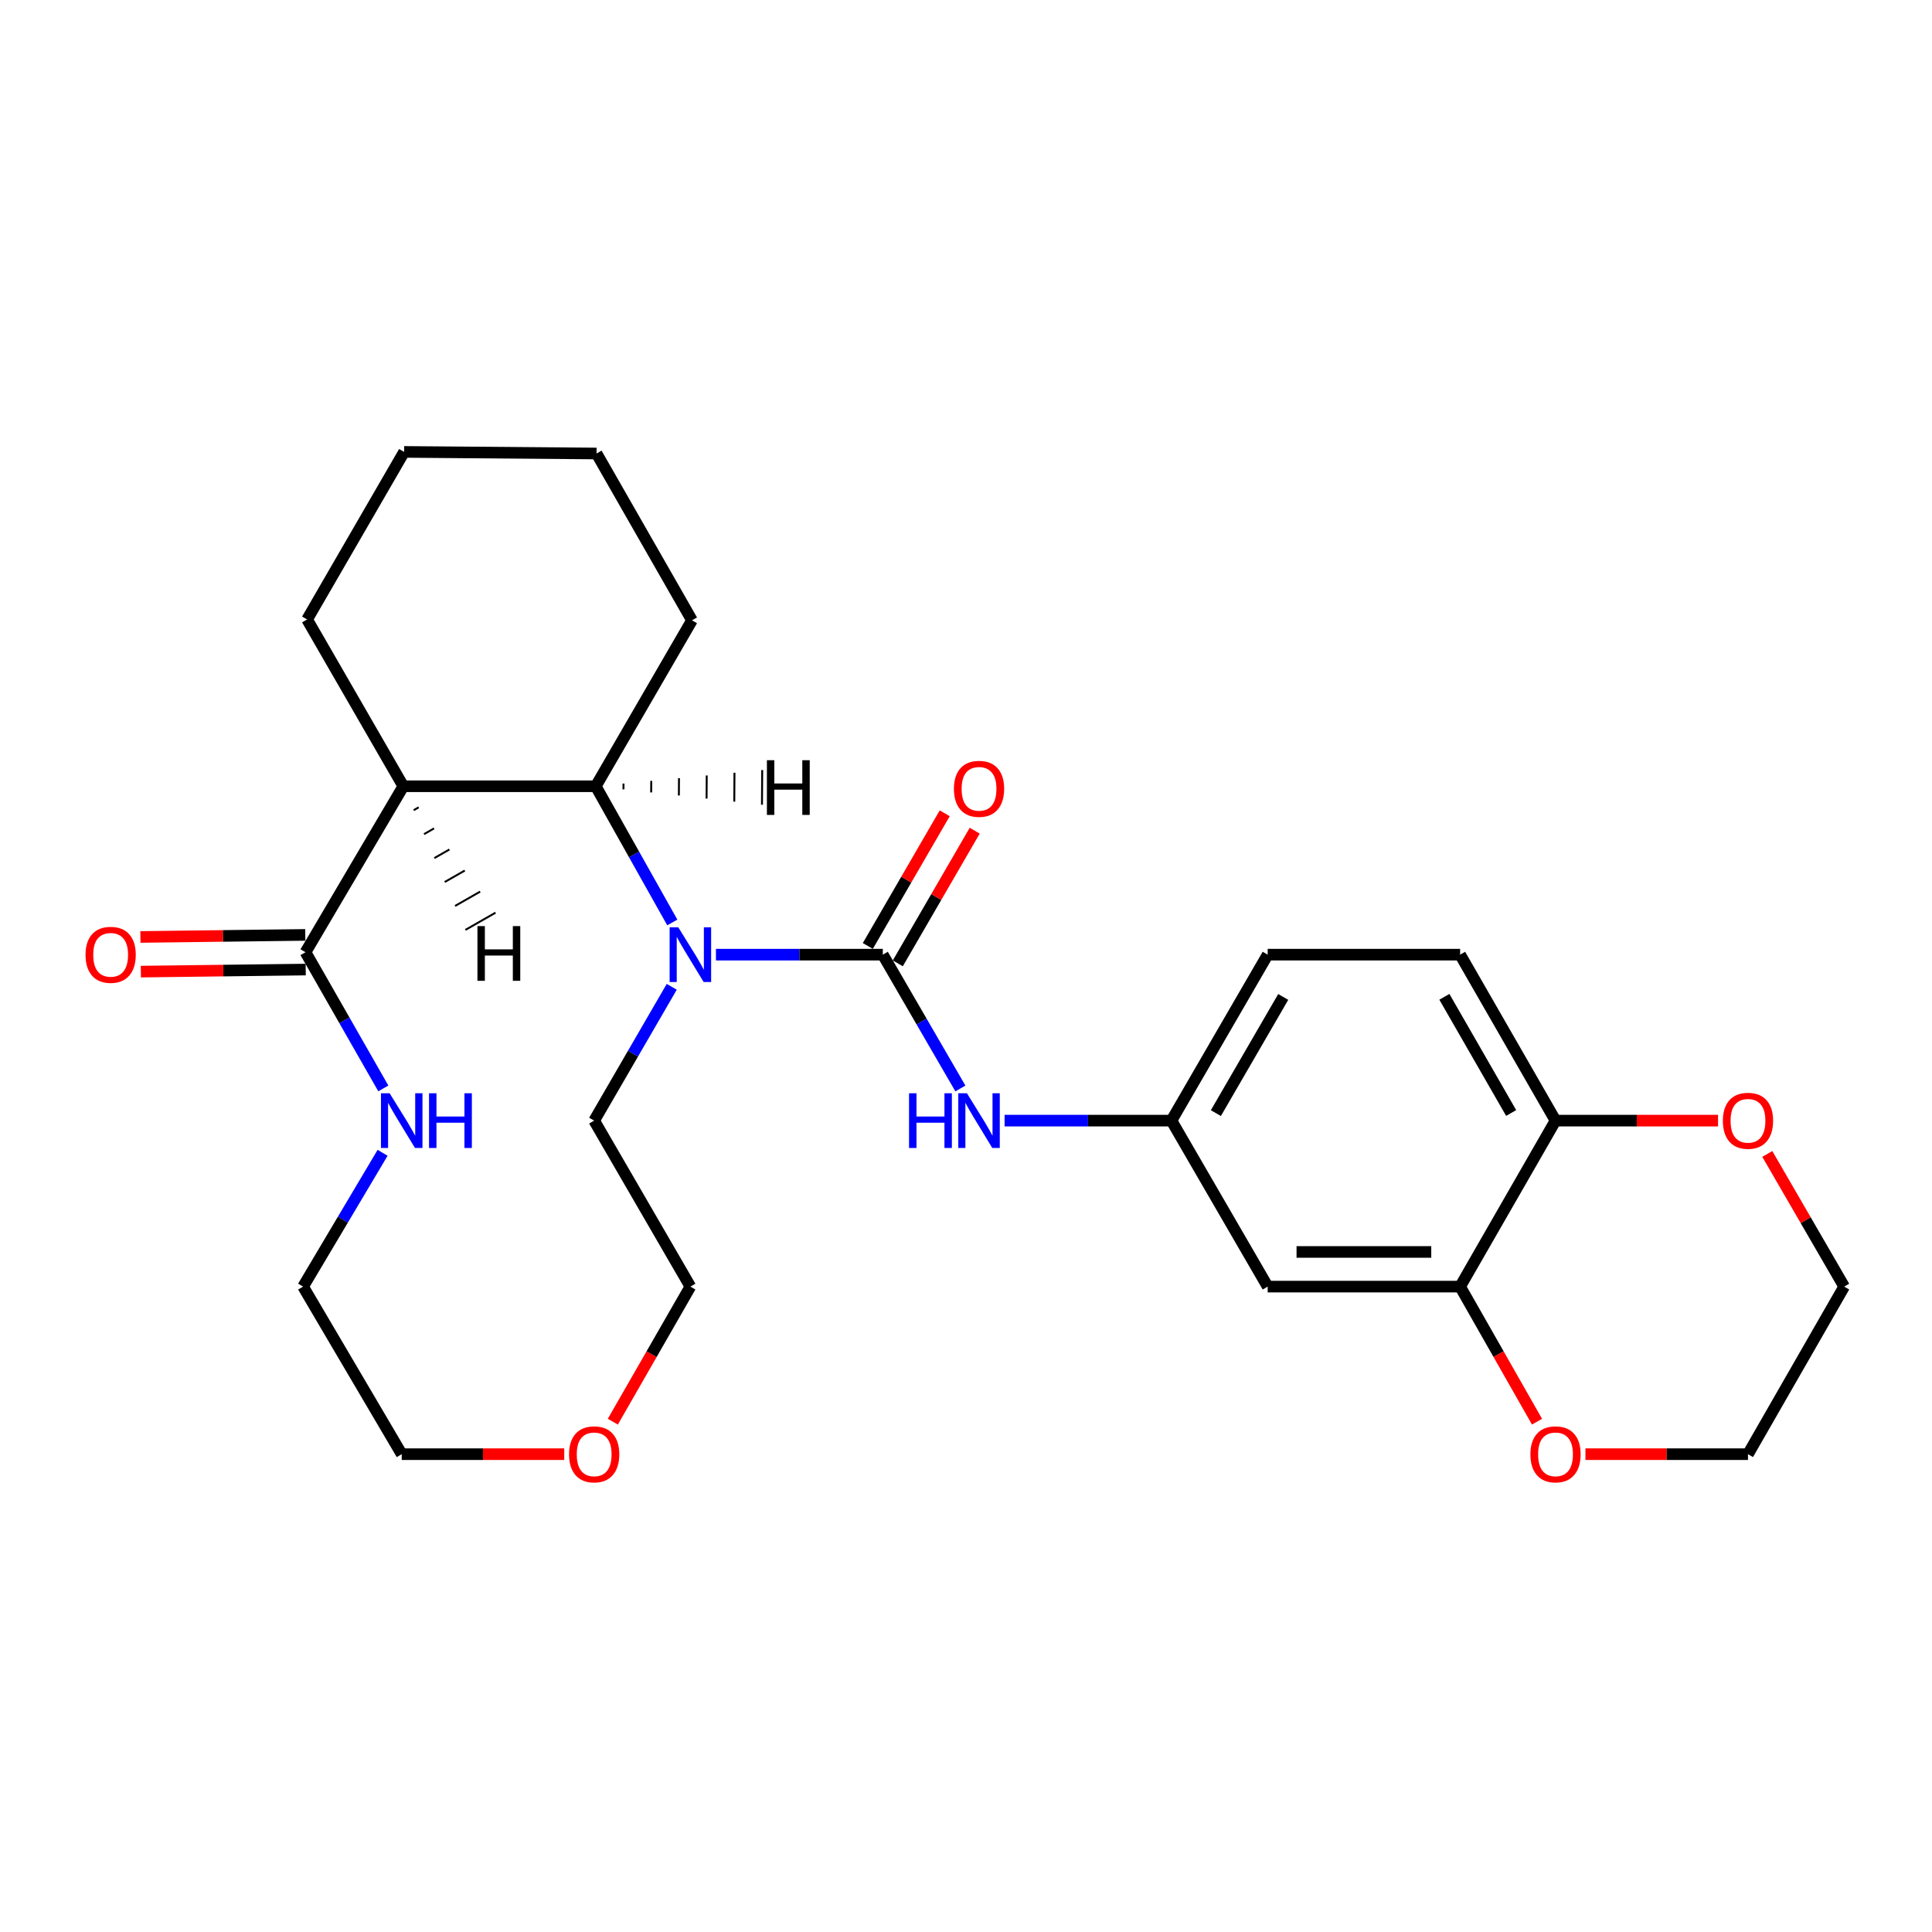 <?xml version='1.0' encoding='iso-8859-1'?>
<svg version='1.1' baseProfile='full'
              xmlns='http://www.w3.org/2000/svg'
                      xmlns:rdkit='http://www.rdkit.org/xml'
                      xmlns:xlink='http://www.w3.org/1999/xlink'
                  xml:space='preserve'
width='1000px' height='1000px' viewBox='0 0 1000 1000'>
<!-- END OF HEADER -->
<rect style='opacity:1.0;fill:#FFFFFF;stroke:none' width='1000' height='1000' x='0' y='0'> </rect>
<path class='bond-0' d='M 370.572,494.129 L 413.757,494.129' style='fill:none;fill-rule:evenodd;stroke:#0000FF;stroke-width:6px;stroke-linecap:butt;stroke-linejoin:miter;stroke-opacity:1' />
<path class='bond-0' d='M 413.757,494.129 L 456.941,494.129' style='fill:none;fill-rule:evenodd;stroke:#000000;stroke-width:6px;stroke-linecap:butt;stroke-linejoin:miter;stroke-opacity:1' />
<path class='bond-2' d='M 347.981,477.47 L 328.173,442.22' style='fill:none;fill-rule:evenodd;stroke:#0000FF;stroke-width:6px;stroke-linecap:butt;stroke-linejoin:miter;stroke-opacity:1' />
<path class='bond-2' d='M 328.173,442.22 L 308.365,406.969' style='fill:none;fill-rule:evenodd;stroke:#000000;stroke-width:6px;stroke-linecap:butt;stroke-linejoin:miter;stroke-opacity:1' />
<path class='bond-16' d='M 347.694,510.772 L 327.616,545.403' style='fill:none;fill-rule:evenodd;stroke:#0000FF;stroke-width:6px;stroke-linecap:butt;stroke-linejoin:miter;stroke-opacity:1' />
<path class='bond-16' d='M 327.616,545.403 L 307.538,580.033' style='fill:none;fill-rule:evenodd;stroke:#000000;stroke-width:6px;stroke-linecap:butt;stroke-linejoin:miter;stroke-opacity:1' />
<path class='bond-4' d='M 456.941,494.129 L 477.019,528.76' style='fill:none;fill-rule:evenodd;stroke:#000000;stroke-width:6px;stroke-linecap:butt;stroke-linejoin:miter;stroke-opacity:1' />
<path class='bond-4' d='M 477.019,528.76 L 497.097,563.391' style='fill:none;fill-rule:evenodd;stroke:#0000FF;stroke-width:6px;stroke-linecap:butt;stroke-linejoin:miter;stroke-opacity:1' />
<path class='bond-9' d='M 464.702,498.628 L 484.606,464.292' style='fill:none;fill-rule:evenodd;stroke:#000000;stroke-width:6px;stroke-linecap:butt;stroke-linejoin:miter;stroke-opacity:1' />
<path class='bond-9' d='M 484.606,464.292 L 504.51,429.956' style='fill:none;fill-rule:evenodd;stroke:#FF0000;stroke-width:6px;stroke-linecap:butt;stroke-linejoin:miter;stroke-opacity:1' />
<path class='bond-9' d='M 449.181,489.631 L 469.085,455.295' style='fill:none;fill-rule:evenodd;stroke:#000000;stroke-width:6px;stroke-linecap:butt;stroke-linejoin:miter;stroke-opacity:1' />
<path class='bond-9' d='M 469.085,455.295 L 488.989,420.959' style='fill:none;fill-rule:evenodd;stroke:#FF0000;stroke-width:6px;stroke-linecap:butt;stroke-linejoin:miter;stroke-opacity:1' />
<path class='bond-1' d='M 208.757,406.969 L 308.365,406.969' style='fill:none;fill-rule:evenodd;stroke:#000000;stroke-width:6px;stroke-linecap:butt;stroke-linejoin:miter;stroke-opacity:1' />
<path class='bond-3' d='M 208.757,406.969 L 158.125,492.873' style='fill:none;fill-rule:evenodd;stroke:#000000;stroke-width:6px;stroke-linecap:butt;stroke-linejoin:miter;stroke-opacity:1' />
<path class='bond-18' d='M 208.757,406.969 L 158.952,320.636' style='fill:none;fill-rule:evenodd;stroke:#000000;stroke-width:6px;stroke-linecap:butt;stroke-linejoin:miter;stroke-opacity:1' />
<path class='bond-31' d='M 214.114,419.359 L 216.71,417.875' style='fill:none;fill-rule:evenodd;stroke:#000000;stroke-width:1.0px;stroke-linecap:butt;stroke-linejoin:miter;stroke-opacity:1' />
<path class='bond-31' d='M 219.471,431.748 L 224.663,428.781' style='fill:none;fill-rule:evenodd;stroke:#000000;stroke-width:1.0px;stroke-linecap:butt;stroke-linejoin:miter;stroke-opacity:1' />
<path class='bond-31' d='M 224.828,444.138 L 232.617,439.688' style='fill:none;fill-rule:evenodd;stroke:#000000;stroke-width:1.0px;stroke-linecap:butt;stroke-linejoin:miter;stroke-opacity:1' />
<path class='bond-31' d='M 230.185,456.527 L 240.57,450.594' style='fill:none;fill-rule:evenodd;stroke:#000000;stroke-width:1.0px;stroke-linecap:butt;stroke-linejoin:miter;stroke-opacity:1' />
<path class='bond-31' d='M 235.543,468.917 L 248.523,461.5' style='fill:none;fill-rule:evenodd;stroke:#000000;stroke-width:1.0px;stroke-linecap:butt;stroke-linejoin:miter;stroke-opacity:1' />
<path class='bond-31' d='M 240.9,481.306 L 256.477,472.406' style='fill:none;fill-rule:evenodd;stroke:#000000;stroke-width:1.0px;stroke-linecap:butt;stroke-linejoin:miter;stroke-opacity:1' />
<path class='bond-19' d='M 308.365,406.969 L 358.17,321.075' style='fill:none;fill-rule:evenodd;stroke:#000000;stroke-width:6px;stroke-linecap:butt;stroke-linejoin:miter;stroke-opacity:1' />
<path class='bond-32' d='M 322.704,408.561 L 322.725,405.571' style='fill:none;fill-rule:evenodd;stroke:#000000;stroke-width:1.0px;stroke-linecap:butt;stroke-linejoin:miter;stroke-opacity:1' />
<path class='bond-32' d='M 337.043,410.153 L 337.084,404.173' style='fill:none;fill-rule:evenodd;stroke:#000000;stroke-width:1.0px;stroke-linecap:butt;stroke-linejoin:miter;stroke-opacity:1' />
<path class='bond-32' d='M 351.382,411.745 L 351.443,402.775' style='fill:none;fill-rule:evenodd;stroke:#000000;stroke-width:1.0px;stroke-linecap:butt;stroke-linejoin:miter;stroke-opacity:1' />
<path class='bond-32' d='M 365.721,413.337 L 365.802,401.377' style='fill:none;fill-rule:evenodd;stroke:#000000;stroke-width:1.0px;stroke-linecap:butt;stroke-linejoin:miter;stroke-opacity:1' />
<path class='bond-32' d='M 380.06,414.929 L 380.161,399.979' style='fill:none;fill-rule:evenodd;stroke:#000000;stroke-width:1.0px;stroke-linecap:butt;stroke-linejoin:miter;stroke-opacity:1' />
<path class='bond-32' d='M 394.399,416.521 L 394.52,398.581' style='fill:none;fill-rule:evenodd;stroke:#000000;stroke-width:1.0px;stroke-linecap:butt;stroke-linejoin:miter;stroke-opacity:1' />
<path class='bond-7' d='M 158.125,492.873 L 178.265,528.119' style='fill:none;fill-rule:evenodd;stroke:#000000;stroke-width:6px;stroke-linecap:butt;stroke-linejoin:miter;stroke-opacity:1' />
<path class='bond-7' d='M 178.265,528.119 L 198.404,563.364' style='fill:none;fill-rule:evenodd;stroke:#0000FF;stroke-width:6px;stroke-linecap:butt;stroke-linejoin:miter;stroke-opacity:1' />
<path class='bond-12' d='M 158.014,483.904 L 115.347,484.435' style='fill:none;fill-rule:evenodd;stroke:#000000;stroke-width:6px;stroke-linecap:butt;stroke-linejoin:miter;stroke-opacity:1' />
<path class='bond-12' d='M 115.347,484.435 L 72.681,484.967' style='fill:none;fill-rule:evenodd;stroke:#FF0000;stroke-width:6px;stroke-linecap:butt;stroke-linejoin:miter;stroke-opacity:1' />
<path class='bond-12' d='M 158.237,501.843 L 115.57,502.374' style='fill:none;fill-rule:evenodd;stroke:#000000;stroke-width:6px;stroke-linecap:butt;stroke-linejoin:miter;stroke-opacity:1' />
<path class='bond-12' d='M 115.57,502.374 L 72.904,502.905' style='fill:none;fill-rule:evenodd;stroke:#FF0000;stroke-width:6px;stroke-linecap:butt;stroke-linejoin:miter;stroke-opacity:1' />
<path class='bond-10' d='M 519.975,580.033 L 563.16,580.033' style='fill:none;fill-rule:evenodd;stroke:#0000FF;stroke-width:6px;stroke-linecap:butt;stroke-linejoin:miter;stroke-opacity:1' />
<path class='bond-10' d='M 563.16,580.033 L 606.344,580.033' style='fill:none;fill-rule:evenodd;stroke:#000000;stroke-width:6px;stroke-linecap:butt;stroke-linejoin:miter;stroke-opacity:1' />
<path class='bond-5' d='M 755.757,665.948 L 656.148,665.948' style='fill:none;fill-rule:evenodd;stroke:#000000;stroke-width:6px;stroke-linecap:butt;stroke-linejoin:miter;stroke-opacity:1' />
<path class='bond-5' d='M 740.816,648.007 L 671.09,648.007' style='fill:none;fill-rule:evenodd;stroke:#000000;stroke-width:6px;stroke-linecap:butt;stroke-linejoin:miter;stroke-opacity:1' />
<path class='bond-11' d='M 755.757,665.948 L 775.658,700.906' style='fill:none;fill-rule:evenodd;stroke:#000000;stroke-width:6px;stroke-linecap:butt;stroke-linejoin:miter;stroke-opacity:1' />
<path class='bond-11' d='M 775.658,700.906 L 795.56,735.864' style='fill:none;fill-rule:evenodd;stroke:#FF0000;stroke-width:6px;stroke-linecap:butt;stroke-linejoin:miter;stroke-opacity:1' />
<path class='bond-29' d='M 755.757,665.948 L 805.133,580.033' style='fill:none;fill-rule:evenodd;stroke:#000000;stroke-width:6px;stroke-linecap:butt;stroke-linejoin:miter;stroke-opacity:1' />
<path class='bond-6' d='M 656.148,665.948 L 606.344,580.033' style='fill:none;fill-rule:evenodd;stroke:#000000;stroke-width:6px;stroke-linecap:butt;stroke-linejoin:miter;stroke-opacity:1' />
<path class='bond-28' d='M 198.031,596.692 L 177.455,631.32' style='fill:none;fill-rule:evenodd;stroke:#0000FF;stroke-width:6px;stroke-linecap:butt;stroke-linejoin:miter;stroke-opacity:1' />
<path class='bond-28' d='M 177.455,631.32 L 156.879,665.948' style='fill:none;fill-rule:evenodd;stroke:#000000;stroke-width:6px;stroke-linecap:butt;stroke-linejoin:miter;stroke-opacity:1' />
<path class='bond-8' d='M 805.133,580.033 L 755.757,494.129' style='fill:none;fill-rule:evenodd;stroke:#000000;stroke-width:6px;stroke-linecap:butt;stroke-linejoin:miter;stroke-opacity:1' />
<path class='bond-8' d='M 782.172,576.088 L 747.609,515.955' style='fill:none;fill-rule:evenodd;stroke:#000000;stroke-width:6px;stroke-linecap:butt;stroke-linejoin:miter;stroke-opacity:1' />
<path class='bond-13' d='M 805.133,580.033 L 847.197,580.033' style='fill:none;fill-rule:evenodd;stroke:#000000;stroke-width:6px;stroke-linecap:butt;stroke-linejoin:miter;stroke-opacity:1' />
<path class='bond-13' d='M 847.197,580.033 L 889.261,580.033' style='fill:none;fill-rule:evenodd;stroke:#FF0000;stroke-width:6px;stroke-linecap:butt;stroke-linejoin:miter;stroke-opacity:1' />
<path class='bond-17' d='M 606.344,580.033 L 656.148,494.129' style='fill:none;fill-rule:evenodd;stroke:#000000;stroke-width:6px;stroke-linecap:butt;stroke-linejoin:miter;stroke-opacity:1' />
<path class='bond-17' d='M 629.335,576.146 L 664.198,516.013' style='fill:none;fill-rule:evenodd;stroke:#000000;stroke-width:6px;stroke-linecap:butt;stroke-linejoin:miter;stroke-opacity:1' />
<path class='bond-22' d='M 820.623,752.679 L 862.687,752.679' style='fill:none;fill-rule:evenodd;stroke:#FF0000;stroke-width:6px;stroke-linecap:butt;stroke-linejoin:miter;stroke-opacity:1' />
<path class='bond-22' d='M 862.687,752.679 L 904.751,752.679' style='fill:none;fill-rule:evenodd;stroke:#000000;stroke-width:6px;stroke-linecap:butt;stroke-linejoin:miter;stroke-opacity:1' />
<path class='bond-23' d='M 914.745,597.276 L 934.645,631.612' style='fill:none;fill-rule:evenodd;stroke:#FF0000;stroke-width:6px;stroke-linecap:butt;stroke-linejoin:miter;stroke-opacity:1' />
<path class='bond-23' d='M 934.645,631.612 L 954.545,665.948' style='fill:none;fill-rule:evenodd;stroke:#000000;stroke-width:6px;stroke-linecap:butt;stroke-linejoin:miter;stroke-opacity:1' />
<path class='bond-14' d='M 317.197,735.859 L 337.27,700.903' style='fill:none;fill-rule:evenodd;stroke:#FF0000;stroke-width:6px;stroke-linecap:butt;stroke-linejoin:miter;stroke-opacity:1' />
<path class='bond-14' d='M 337.27,700.903 L 357.342,665.948' style='fill:none;fill-rule:evenodd;stroke:#000000;stroke-width:6px;stroke-linecap:butt;stroke-linejoin:miter;stroke-opacity:1' />
<path class='bond-24' d='M 292.048,752.679 L 249.989,752.679' style='fill:none;fill-rule:evenodd;stroke:#FF0000;stroke-width:6px;stroke-linecap:butt;stroke-linejoin:miter;stroke-opacity:1' />
<path class='bond-24' d='M 249.989,752.679 L 207.93,752.679' style='fill:none;fill-rule:evenodd;stroke:#000000;stroke-width:6px;stroke-linecap:butt;stroke-linejoin:miter;stroke-opacity:1' />
<path class='bond-15' d='M 755.757,494.129 L 656.148,494.129' style='fill:none;fill-rule:evenodd;stroke:#000000;stroke-width:6px;stroke-linecap:butt;stroke-linejoin:miter;stroke-opacity:1' />
<path class='bond-21' d='M 307.538,580.033 L 357.342,665.948' style='fill:none;fill-rule:evenodd;stroke:#000000;stroke-width:6px;stroke-linecap:butt;stroke-linejoin:miter;stroke-opacity:1' />
<path class='bond-27' d='M 158.952,320.636 L 209.165,233.905' style='fill:none;fill-rule:evenodd;stroke:#000000;stroke-width:6px;stroke-linecap:butt;stroke-linejoin:miter;stroke-opacity:1' />
<path class='bond-26' d='M 358.17,321.075 L 308.774,234.732' style='fill:none;fill-rule:evenodd;stroke:#000000;stroke-width:6px;stroke-linecap:butt;stroke-linejoin:miter;stroke-opacity:1' />
<path class='bond-20' d='M 156.879,665.948 L 207.93,752.679' style='fill:none;fill-rule:evenodd;stroke:#000000;stroke-width:6px;stroke-linecap:butt;stroke-linejoin:miter;stroke-opacity:1' />
<path class='bond-30' d='M 904.751,752.679 L 954.545,665.948' style='fill:none;fill-rule:evenodd;stroke:#000000;stroke-width:6px;stroke-linecap:butt;stroke-linejoin:miter;stroke-opacity:1' />
<path class='bond-25' d='M 209.165,233.905 L 308.774,234.732' style='fill:none;fill-rule:evenodd;stroke:#000000;stroke-width:6px;stroke-linecap:butt;stroke-linejoin:miter;stroke-opacity:1' />
<path  class='atom-0' d='M 351.082 479.969
L 360.362 494.969
Q 361.282 496.449, 362.762 499.129
Q 364.242 501.809, 364.322 501.969
L 364.322 479.969
L 368.082 479.969
L 368.082 508.289
L 364.202 508.289
L 354.242 491.889
Q 353.082 489.969, 351.842 487.769
Q 350.642 485.569, 350.282 484.889
L 350.282 508.289
L 346.602 508.289
L 346.602 479.969
L 351.082 479.969
' fill='#0000FF'/>
<path  class='atom-5' d='M 470.525 565.873
L 474.365 565.873
L 474.365 577.913
L 488.845 577.913
L 488.845 565.873
L 492.685 565.873
L 492.685 594.193
L 488.845 594.193
L 488.845 581.113
L 474.365 581.113
L 474.365 594.193
L 470.525 594.193
L 470.525 565.873
' fill='#0000FF'/>
<path  class='atom-5' d='M 500.485 565.873
L 509.765 580.873
Q 510.685 582.353, 512.165 585.033
Q 513.645 587.713, 513.725 587.873
L 513.725 565.873
L 517.485 565.873
L 517.485 594.193
L 513.605 594.193
L 503.645 577.793
Q 502.485 575.873, 501.245 573.673
Q 500.045 571.473, 499.685 570.793
L 499.685 594.193
L 496.005 594.193
L 496.005 565.873
L 500.485 565.873
' fill='#0000FF'/>
<path  class='atom-8' d='M 201.67 565.873
L 210.95 580.873
Q 211.87 582.353, 213.35 585.033
Q 214.83 587.713, 214.91 587.873
L 214.91 565.873
L 218.67 565.873
L 218.67 594.193
L 214.79 594.193
L 204.83 577.793
Q 203.67 575.873, 202.43 573.673
Q 201.23 571.473, 200.87 570.793
L 200.87 594.193
L 197.19 594.193
L 197.19 565.873
L 201.67 565.873
' fill='#0000FF'/>
<path  class='atom-8' d='M 222.07 565.873
L 225.91 565.873
L 225.91 577.913
L 240.39 577.913
L 240.39 565.873
L 244.23 565.873
L 244.23 594.193
L 240.39 594.193
L 240.39 581.113
L 225.91 581.113
L 225.91 594.193
L 222.07 594.193
L 222.07 565.873
' fill='#0000FF'/>
<path  class='atom-10' d='M 493.745 408.295
Q 493.745 401.495, 497.105 397.695
Q 500.465 393.895, 506.745 393.895
Q 513.025 393.895, 516.385 397.695
Q 519.745 401.495, 519.745 408.295
Q 519.745 415.175, 516.345 419.095
Q 512.945 422.975, 506.745 422.975
Q 500.505 422.975, 497.105 419.095
Q 493.745 415.215, 493.745 408.295
M 506.745 419.775
Q 511.065 419.775, 513.385 416.895
Q 515.745 413.975, 515.745 408.295
Q 515.745 402.735, 513.385 399.935
Q 511.065 397.095, 506.745 397.095
Q 502.425 397.095, 500.065 399.895
Q 497.745 402.695, 497.745 408.295
Q 497.745 414.015, 500.065 416.895
Q 502.425 419.775, 506.745 419.775
' fill='#FF0000'/>
<path  class='atom-12' d='M 792.133 752.759
Q 792.133 745.959, 795.493 742.159
Q 798.853 738.359, 805.133 738.359
Q 811.413 738.359, 814.773 742.159
Q 818.133 745.959, 818.133 752.759
Q 818.133 759.639, 814.733 763.559
Q 811.333 767.439, 805.133 767.439
Q 798.893 767.439, 795.493 763.559
Q 792.133 759.679, 792.133 752.759
M 805.133 764.239
Q 809.453 764.239, 811.773 761.359
Q 814.133 758.439, 814.133 752.759
Q 814.133 747.199, 811.773 744.399
Q 809.453 741.559, 805.133 741.559
Q 800.813 741.559, 798.453 744.359
Q 796.133 747.159, 796.133 752.759
Q 796.133 758.479, 798.453 761.359
Q 800.813 764.239, 805.133 764.239
' fill='#FF0000'/>
<path  class='atom-13' d='M 44.271 494.209
Q 44.271 487.409, 47.631 483.609
Q 50.991 479.809, 57.271 479.809
Q 63.551 479.809, 66.911 483.609
Q 70.271 487.409, 70.271 494.209
Q 70.271 501.089, 66.871 505.009
Q 63.471 508.889, 57.271 508.889
Q 51.031 508.889, 47.631 505.009
Q 44.271 501.129, 44.271 494.209
M 57.271 505.689
Q 61.591 505.689, 63.911 502.809
Q 66.271 499.889, 66.271 494.209
Q 66.271 488.649, 63.911 485.849
Q 61.591 483.009, 57.271 483.009
Q 52.951 483.009, 50.591 485.809
Q 48.271 488.609, 48.271 494.209
Q 48.271 499.929, 50.591 502.809
Q 52.951 505.689, 57.271 505.689
' fill='#FF0000'/>
<path  class='atom-14' d='M 891.751 580.113
Q 891.751 573.313, 895.111 569.513
Q 898.471 565.713, 904.751 565.713
Q 911.031 565.713, 914.391 569.513
Q 917.751 573.313, 917.751 580.113
Q 917.751 586.993, 914.351 590.913
Q 910.951 594.793, 904.751 594.793
Q 898.511 594.793, 895.111 590.913
Q 891.751 587.033, 891.751 580.113
M 904.751 591.593
Q 909.071 591.593, 911.391 588.713
Q 913.751 585.793, 913.751 580.113
Q 913.751 574.553, 911.391 571.753
Q 909.071 568.913, 904.751 568.913
Q 900.431 568.913, 898.071 571.713
Q 895.751 574.513, 895.751 580.113
Q 895.751 585.833, 898.071 588.713
Q 900.431 591.593, 904.751 591.593
' fill='#FF0000'/>
<path  class='atom-15' d='M 294.538 752.759
Q 294.538 745.959, 297.898 742.159
Q 301.258 738.359, 307.538 738.359
Q 313.818 738.359, 317.178 742.159
Q 320.538 745.959, 320.538 752.759
Q 320.538 759.639, 317.138 763.559
Q 313.738 767.439, 307.538 767.439
Q 301.298 767.439, 297.898 763.559
Q 294.538 759.679, 294.538 752.759
M 307.538 764.239
Q 311.858 764.239, 314.178 761.359
Q 316.538 758.439, 316.538 752.759
Q 316.538 747.199, 314.178 744.399
Q 311.858 741.559, 307.538 741.559
Q 303.218 741.559, 300.858 744.359
Q 298.538 747.159, 298.538 752.759
Q 298.538 758.479, 300.858 761.359
Q 303.218 764.239, 307.538 764.239
' fill='#FF0000'/>
<path  class='atom-28' d='M 247.123 479.348
L 250.963 479.348
L 250.963 491.388
L 265.443 491.388
L 265.443 479.348
L 269.283 479.348
L 269.283 507.668
L 265.443 507.668
L 265.443 494.588
L 250.963 494.588
L 250.963 507.668
L 247.123 507.668
L 247.123 479.348
' fill='#000000'/>
<path  class='atom-29' d='M 396.951 393.482
L 400.791 393.482
L 400.791 405.522
L 415.271 405.522
L 415.271 393.482
L 419.111 393.482
L 419.111 421.802
L 415.271 421.802
L 415.271 408.722
L 400.791 408.722
L 400.791 421.802
L 396.951 421.802
L 396.951 393.482
' fill='#000000'/>
</svg>
